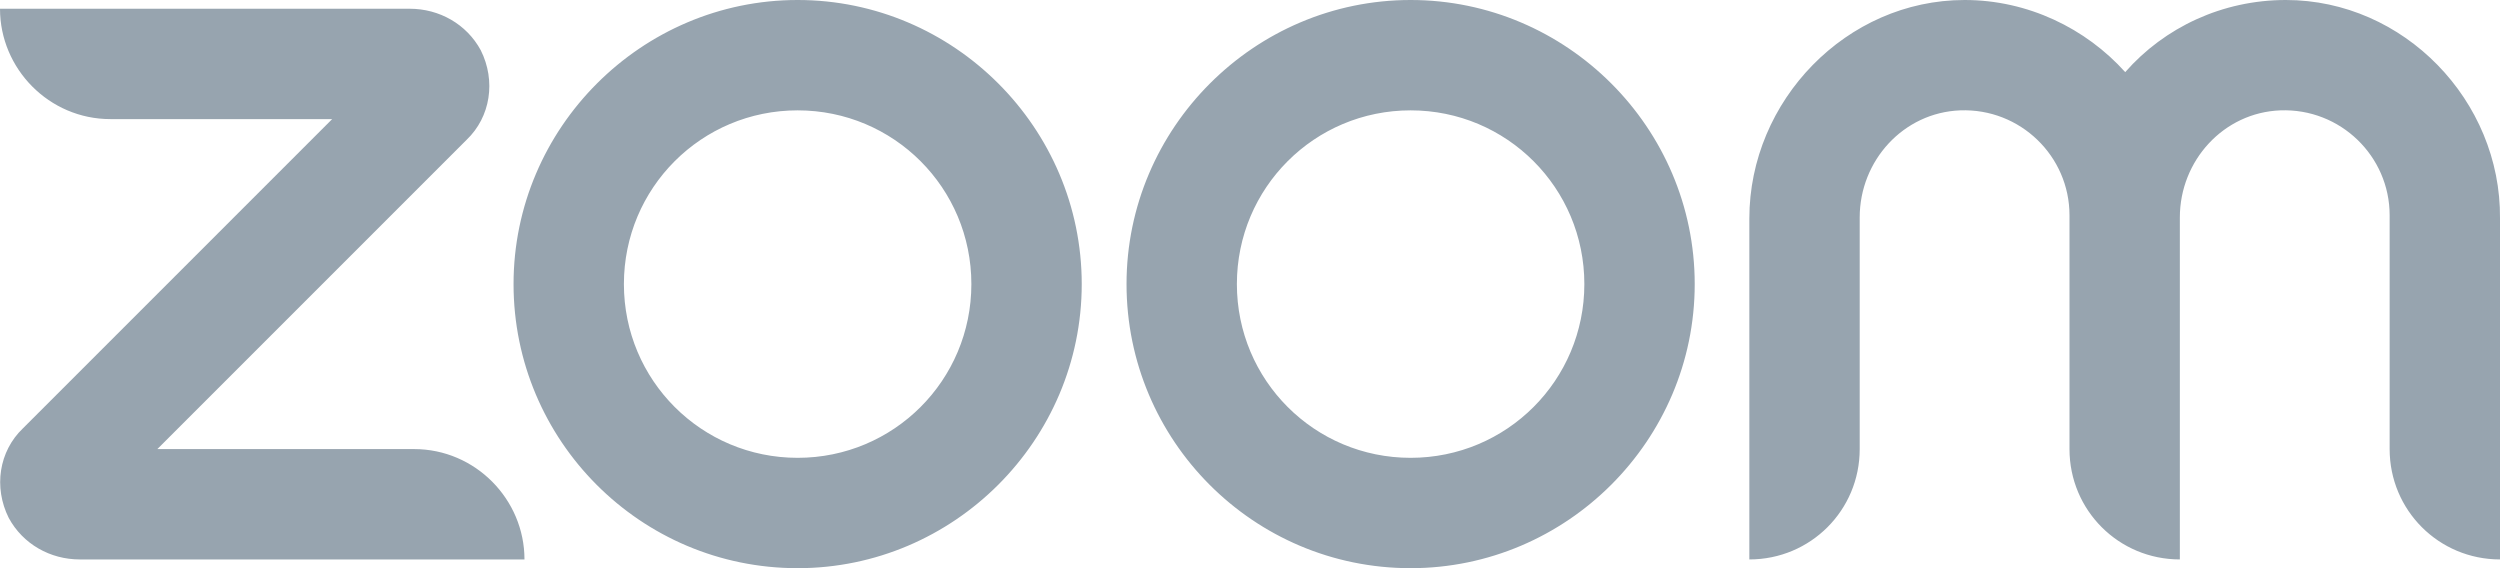 <svg xmlns:x="ns_extend;" xmlns:i="ns_ai;" xmlns:graph="ns_graphs;" xmlns="http://www.w3.org/2000/svg" xmlns:xlink="http://www.w3.org/1999/xlink" version="1.1" id="Layer_1" x="0px" y="0px" style="enable-background:new 0 0 228.9 52;" xml:space="preserve" viewBox="0 0 228.8 52">
 <style type="text/css">
  .st0{fill:#97a4af;}
 </style>
 <g>
  <path class="st0" d="M48,51.2H7.3c-2.7,0-5.2-1.4-6.5-3.8c-1.4-2.8-0.9-6.1,1.3-8.2l28.3-28.3H10.1C4.5,10.9,0,6.3,0,0.8h37.5   c2.7,0,5.2,1.4,6.5,3.8c1.4,2.8,0.9,6.1-1.3,8.2L14.4,41.1h23.5C43.5,41.1,48,45.7,48,51.2z M209.2,0c-5.8,0-11.1,2.5-14.7,6.6   c-3.6-4-8.9-6.6-14.7-6.6c-10.8,0-19.7,9.2-19.7,20v31.2c5.6,0,10.1-4.5,10.1-10.1V19.9c0-5.2,4-9.6,9.2-9.8c5.5-0.2,10,4.2,10,9.6   v21.4c0,5.6,4.5,10.1,10.1,10.1V19.9c0-5.2,4-9.6,9.2-9.8c5.5-0.2,10,4.2,10,9.6v21.4c0,5.6,4.5,10.1,10.1,10.1V20   C228.9,9.2,220,0,209.2,0z M99,26c0,14.3-11.7,26-26,26c-14.4,0-26-11.7-26-26C47,11.7,58.7,0,73,0C87.3,0,99,11.7,99,26z M88.9,26   c0-8.8-7.1-15.9-15.9-15.9c-8.8,0-15.9,7.1-15.9,15.9c0,8.8,7.1,15.9,15.9,15.9C81.8,41.9,88.9,34.8,88.9,26z M155.1,26   c0,14.3-11.7,26-26,26c-14.4,0-26-11.7-26-26c0-14.3,11.7-26,26-26C143.4,0,155.1,11.7,155.1,26z M145,26c0-8.8-7.1-15.9-15.9-15.9   c-8.8,0-15.9,7.1-15.9,15.9c0,8.8,7.1,15.9,15.9,15.9C137.9,41.9,145,34.8,145,26z">
  </path>
 </g>
</svg>